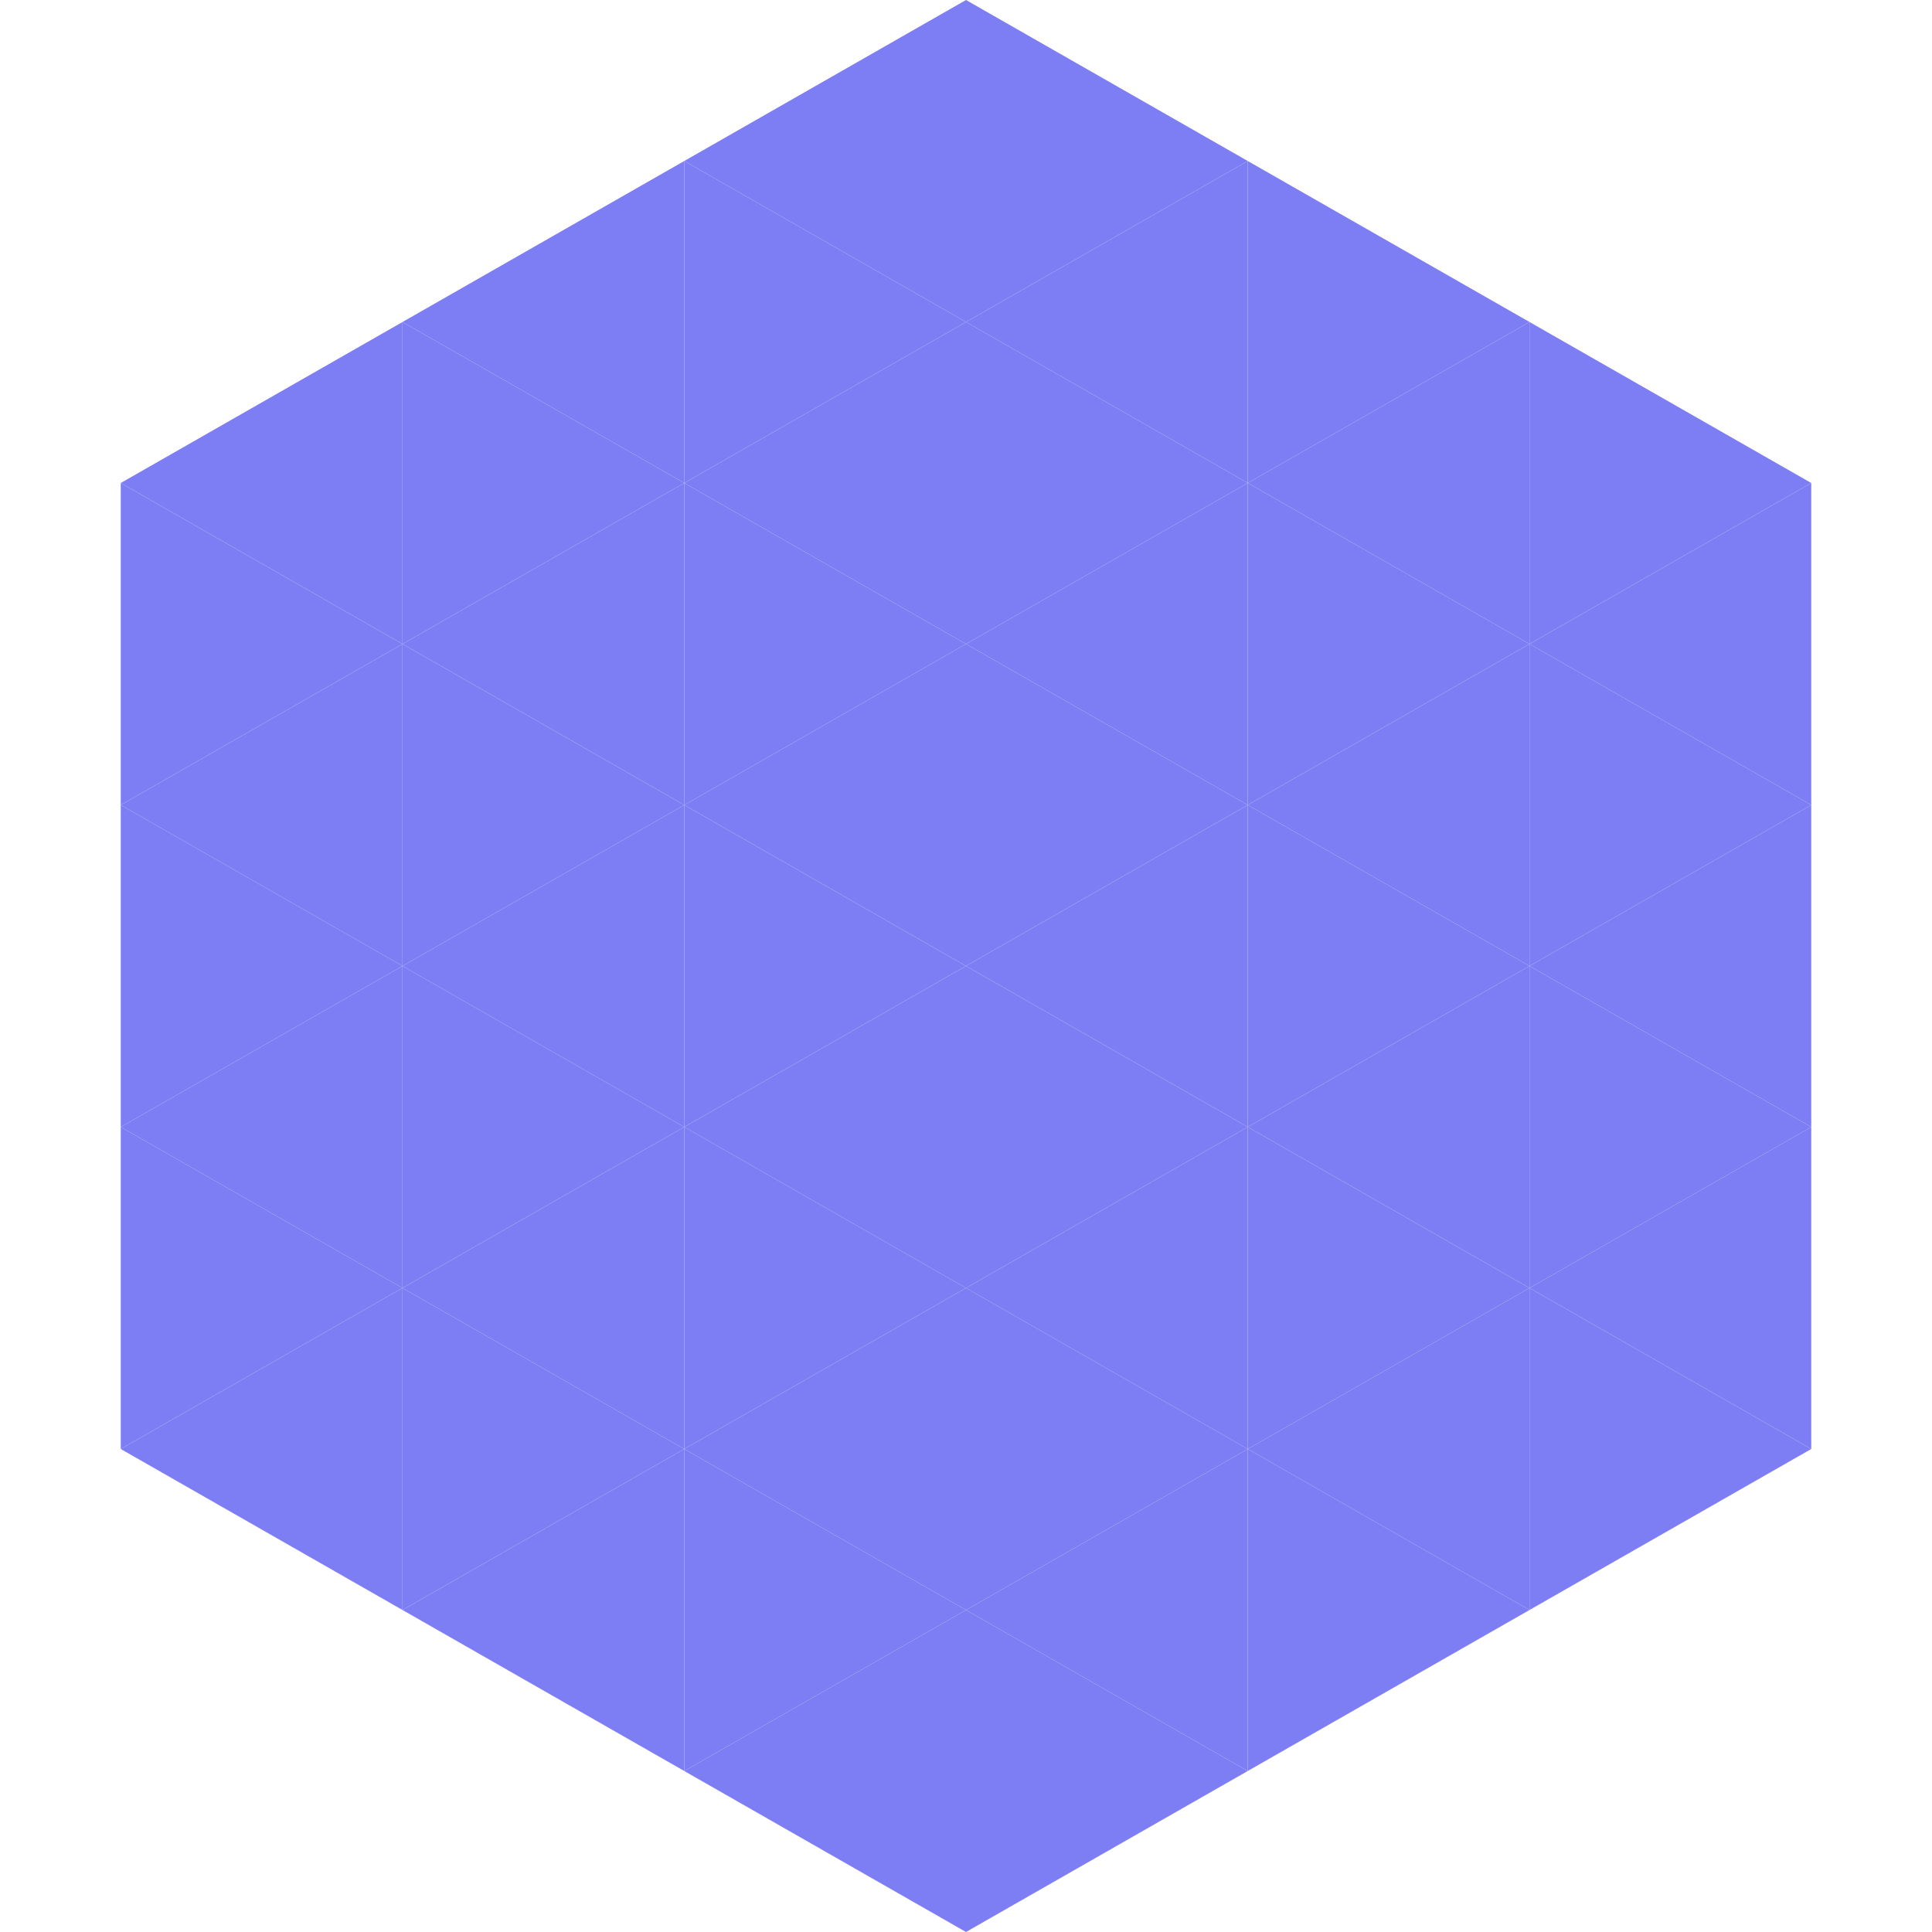 <?xml version="1.0"?>
<!-- Generated by SVGo -->
<svg width="240" height="240"
     xmlns="http://www.w3.org/2000/svg"
     xmlns:xlink="http://www.w3.org/1999/xlink">
<polygon points="50,40 15,60 50,80" style="fill:rgb(126,126,244)" />
<polygon points="190,40 225,60 190,80" style="fill:rgb(126,126,244)" />
<polygon points="15,60 50,80 15,100" style="fill:rgb(126,126,244)" />
<polygon points="225,60 190,80 225,100" style="fill:rgb(126,126,244)" />
<polygon points="50,80 15,100 50,120" style="fill:rgb(126,126,244)" />
<polygon points="190,80 225,100 190,120" style="fill:rgb(126,126,244)" />
<polygon points="15,100 50,120 15,140" style="fill:rgb(126,126,244)" />
<polygon points="225,100 190,120 225,140" style="fill:rgb(126,126,244)" />
<polygon points="50,120 15,140 50,160" style="fill:rgb(126,126,244)" />
<polygon points="190,120 225,140 190,160" style="fill:rgb(126,126,244)" />
<polygon points="15,140 50,160 15,180" style="fill:rgb(126,126,244)" />
<polygon points="225,140 190,160 225,180" style="fill:rgb(126,126,244)" />
<polygon points="50,160 15,180 50,200" style="fill:rgb(126,126,244)" />
<polygon points="190,160 225,180 190,200" style="fill:rgb(126,126,244)" />
<polygon points="15,180 50,200 15,220" style="fill:rgb(255,255,255); fill-opacity:0" />
<polygon points="225,180 190,200 225,220" style="fill:rgb(255,255,255); fill-opacity:0" />
<polygon points="50,0 85,20 50,40" style="fill:rgb(255,255,255); fill-opacity:0" />
<polygon points="190,0 155,20 190,40" style="fill:rgb(255,255,255); fill-opacity:0" />
<polygon points="85,20 50,40 85,60" style="fill:rgb(126,126,244)" />
<polygon points="155,20 190,40 155,60" style="fill:rgb(126,126,244)" />
<polygon points="50,40 85,60 50,80" style="fill:rgb(126,126,244)" />
<polygon points="190,40 155,60 190,80" style="fill:rgb(126,126,244)" />
<polygon points="85,60 50,80 85,100" style="fill:rgb(126,126,244)" />
<polygon points="155,60 190,80 155,100" style="fill:rgb(126,126,244)" />
<polygon points="50,80 85,100 50,120" style="fill:rgb(126,126,244)" />
<polygon points="190,80 155,100 190,120" style="fill:rgb(126,126,244)" />
<polygon points="85,100 50,120 85,140" style="fill:rgb(126,126,244)" />
<polygon points="155,100 190,120 155,140" style="fill:rgb(126,126,244)" />
<polygon points="50,120 85,140 50,160" style="fill:rgb(126,126,244)" />
<polygon points="190,120 155,140 190,160" style="fill:rgb(126,126,244)" />
<polygon points="85,140 50,160 85,180" style="fill:rgb(126,126,244)" />
<polygon points="155,140 190,160 155,180" style="fill:rgb(126,126,244)" />
<polygon points="50,160 85,180 50,200" style="fill:rgb(126,126,244)" />
<polygon points="190,160 155,180 190,200" style="fill:rgb(126,126,244)" />
<polygon points="85,180 50,200 85,220" style="fill:rgb(126,126,244)" />
<polygon points="155,180 190,200 155,220" style="fill:rgb(126,126,244)" />
<polygon points="120,0 85,20 120,40" style="fill:rgb(126,126,244)" />
<polygon points="120,0 155,20 120,40" style="fill:rgb(126,126,244)" />
<polygon points="85,20 120,40 85,60" style="fill:rgb(126,126,244)" />
<polygon points="155,20 120,40 155,60" style="fill:rgb(126,126,244)" />
<polygon points="120,40 85,60 120,80" style="fill:rgb(126,126,244)" />
<polygon points="120,40 155,60 120,80" style="fill:rgb(126,126,244)" />
<polygon points="85,60 120,80 85,100" style="fill:rgb(126,126,244)" />
<polygon points="155,60 120,80 155,100" style="fill:rgb(126,126,244)" />
<polygon points="120,80 85,100 120,120" style="fill:rgb(126,126,244)" />
<polygon points="120,80 155,100 120,120" style="fill:rgb(126,126,244)" />
<polygon points="85,100 120,120 85,140" style="fill:rgb(126,126,244)" />
<polygon points="155,100 120,120 155,140" style="fill:rgb(126,126,244)" />
<polygon points="120,120 85,140 120,160" style="fill:rgb(126,126,244)" />
<polygon points="120,120 155,140 120,160" style="fill:rgb(126,126,244)" />
<polygon points="85,140 120,160 85,180" style="fill:rgb(126,126,244)" />
<polygon points="155,140 120,160 155,180" style="fill:rgb(126,126,244)" />
<polygon points="120,160 85,180 120,200" style="fill:rgb(126,126,244)" />
<polygon points="120,160 155,180 120,200" style="fill:rgb(126,126,244)" />
<polygon points="85,180 120,200 85,220" style="fill:rgb(126,126,244)" />
<polygon points="155,180 120,200 155,220" style="fill:rgb(126,126,244)" />
<polygon points="120,200 85,220 120,240" style="fill:rgb(126,126,244)" />
<polygon points="120,200 155,220 120,240" style="fill:rgb(126,126,244)" />
<polygon points="85,220 120,240 85,260" style="fill:rgb(255,255,255); fill-opacity:0" />
<polygon points="155,220 120,240 155,260" style="fill:rgb(255,255,255); fill-opacity:0" />
</svg>
